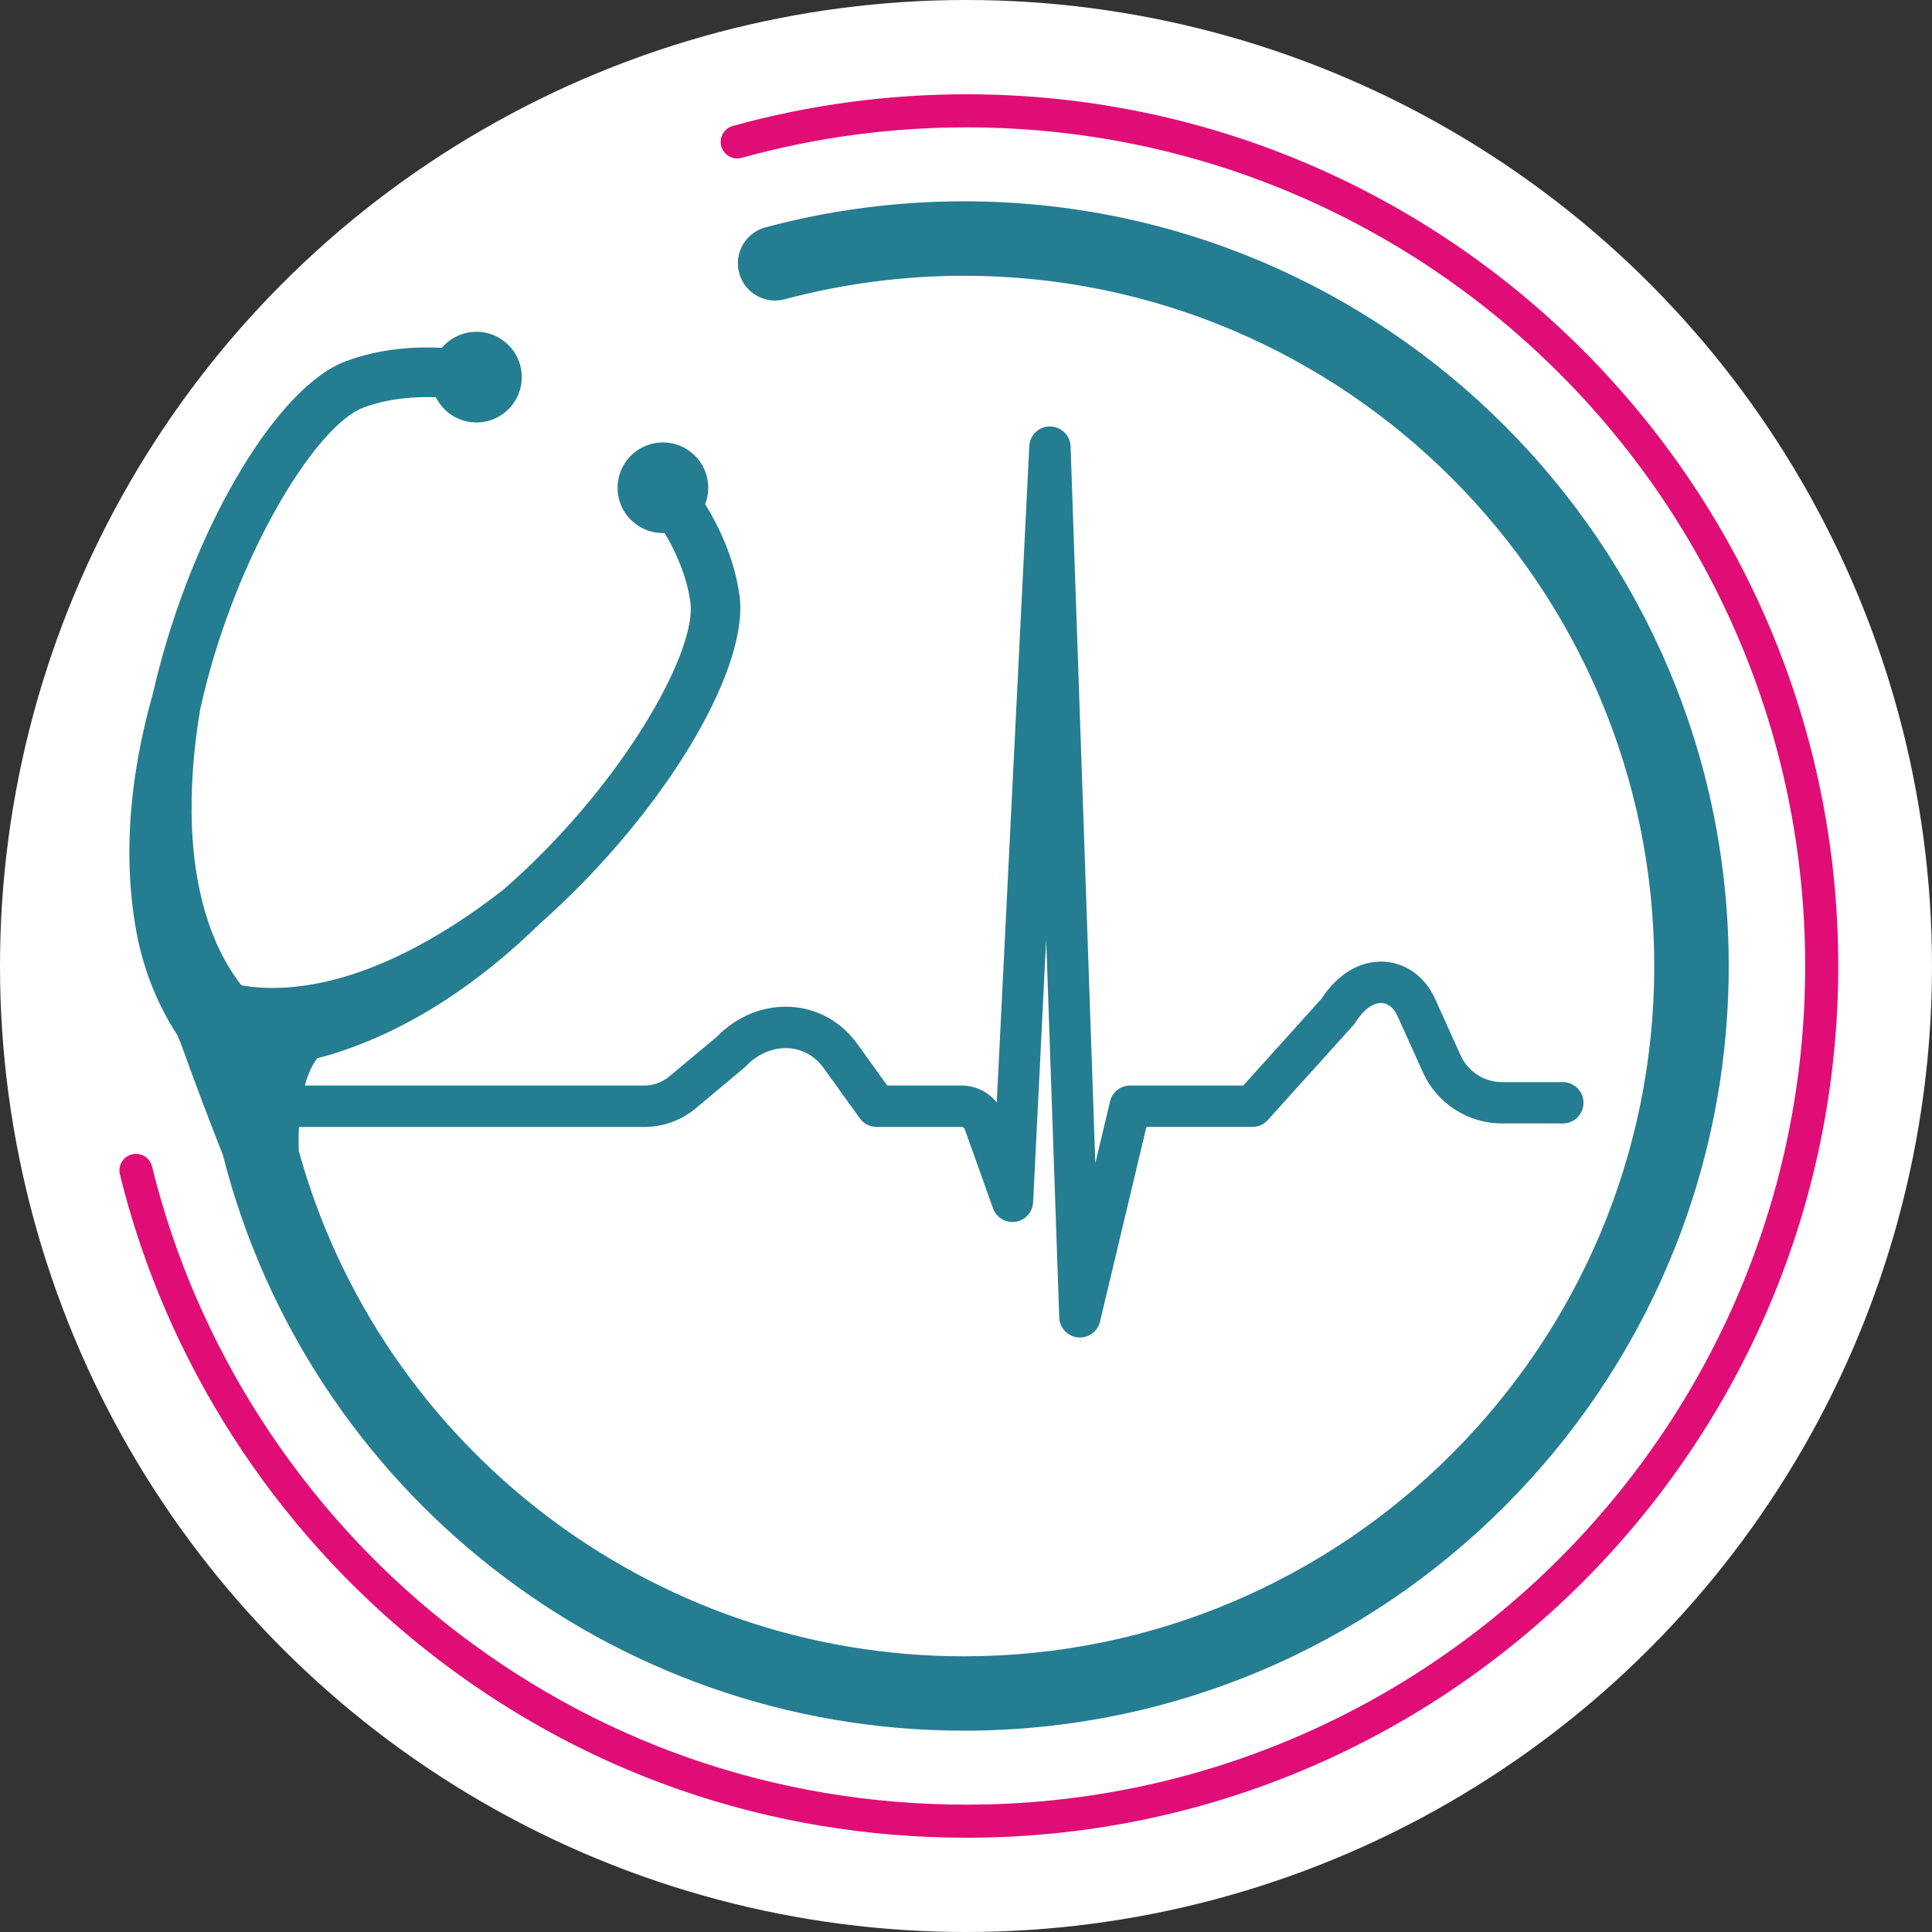 <?xml version="1.0" encoding="UTF-8"?>
<svg id="Layer_1" xmlns="http://www.w3.org/2000/svg" version="1.1" viewBox="0 0 500 500">
  <rect x="0" y="0" width="500" height="500" fill="#333333" stroke="none"/>
  <!-- Generator: Adobe Illustrator 29.3.1, SVG Export Plug-In . SVG Version: 2.1.0 Build 151)  -->
  <defs>
    <style>
      .st0 {
        fill: #e00d77;
      }

      .st1 {
        fill: #fff;
      }

      .st2 {
        fill: #257d91;
      }
    </style>
  </defs>
  <circle class="st1" cx="250" cy="250" r="250"/>
  <g>
    <path class="st0" d="M250.14,475.6c-51.51,0-100.01-16.9-140.25-48.88-39.05-31.03-67.05-74.64-78.86-122.8-.56-2.3.84-4.61,3.14-5.18,2.29-.57,4.61.84,5.18,3.14,11.36,46.33,38.31,88.28,75.87,118.14,38.71,30.76,85.37,47.02,134.92,47.02,119.67,0,217.04-97.36,217.04-217.04S369.81,32.96,250.14,32.96c-19.76,0-39.34,2.65-58.2,7.89-2.28.63-4.64-.7-5.27-2.98-.63-2.28.7-4.64,2.98-5.27,19.6-5.44,39.95-8.2,60.49-8.2,124.39,0,225.6,101.2,225.6,225.6s-101.2,225.6-225.6,225.6Z"/>
    <path class="st2" d="M249.47,52.1c-17.42,0-34.7,2.27-51.37,6.74-5.14,1.38-8.19,6.66-6.81,11.8,1.38,5.14,6.66,8.19,11.8,6.81,15.05-4.03,30.65-6.08,46.39-6.08,98.5,0,178.64,80.14,178.64,178.64s-80.14,178.64-178.64,178.64c-81.28,0-151.12-54.64-172.16-130.81-.06-2.02-.05-4.11.05-6.19h89.43c4.83,0,9.53-1.7,13.23-4.8l12.56-10.49c.16-.13.31-.28.45-.43,3.06-3.23,7.12-4.92,11.12-4.65,3.61.24,6.82,2.09,9.05,5.19l9.31,12.95c1.01,1.4,2.62,2.23,4.34,2.23h22.03c.34,0,.65.22.77.54l7.33,20.52c.86,2.4,3.3,3.86,5.82,3.49,2.53-.37,4.44-2.48,4.56-5.03l3.38-68.07,3.38,97.88c.09,2.68,2.15,4.87,4.81,5.14.18.02.36.03.54.03,2.45,0,4.62-1.68,5.2-4.11l12.02-50.4h27.43c1.51,0,2.96-.64,3.97-1.77l22.14-24.54c.21-.23.4-.48.56-.74,2.06-3.29,4.63-5.17,6.87-5.01,1.62.11,3.07,1.31,3.96,3.29l6.64,14.69c3.62,8.02,11.65,13.19,20.44,13.19h15.75c2.95,0,5.35-2.4,5.35-5.35s-2.4-5.35-5.35-5.35h-15.75c-4.6,0-8.8-2.71-10.69-6.9l-6.64-14.69c-2.54-5.61-7.39-9.18-12.99-9.56-6.22-.42-12.16,3.07-16.4,9.59l-20.24,22.45h-29.27c-2.48,0-4.63,1.7-5.2,4.11l-3.81,15.99-6.4-185.5c-.1-2.87-2.44-5.14-5.31-5.17-2.9-.06-5.24,2.22-5.38,5.09l-8.42,169.88c-2.15-2.72-5.46-4.4-9.05-4.4h-19.29l-7.71-10.72c-4.13-5.74-10.17-9.16-17.02-9.63-7.1-.48-14.14,2.33-19.38,7.73l-12.34,10.3c-1.78,1.49-4.05,2.31-6.37,2.31h-87.9c.75-2.75,1.78-5.2,3.2-7.07,1.18-.29,2.34-.6,3.49-.94,20.4-6.22,38.61-18.69,54.16-33.91,1.84-1.62,3.55-3.2,5.13-4.69,29.05-27.53,49.04-62.03,46.5-80.26-1.33-9.53-5.33-17.81-8.88-23.59.8-2.06,1.03-4.36.54-6.67-1.35-6.34-7.58-10.39-13.92-9.04-6.34,1.35-10.39,7.58-9.04,13.92,1.21,5.68,6.33,9.5,11.94,9.28,2.72,4.57,5.67,10.87,6.65,17.87,1.68,12.03-15.41,43.4-42.61,69.17-1.9,1.8-3.81,3.53-5.73,5.2-8.12,6.38-16.79,12.05-25.94,16.57-12.97,6.37-27.88,10.6-41.88,8.25-8.76-11.15-12.2-26.28-12.82-40.71-.42-10.2.4-20.52,2.12-30.71.55-2.48,1.15-4.98,1.82-7.52,9.59-36.23,28.94-66.25,40.3-70.54,6.61-2.5,13.56-2.93,18.87-2.73,2.32,4.69,7.59,7.41,12.94,6.27,6.34-1.35,10.39-7.58,9.04-13.92-1.35-6.34-7.58-10.39-13.92-9.04-2.65.56-4.89,1.99-6.51,3.9-6.77-.35-15.96.11-24.96,3.51-17.22,6.5-37.93,40.58-48.18,79.27-.61,2.29-1.14,4.51-1.65,6.71-5.92,20.95-8.14,42.9-3.83,63.82,1.83,8.44,5.17,16.94,10.21,24.63.19.59.43,1.15.72,1.69,4.18,11.64,7.91,21.4,11.02,29.25,21.92,86.51,100.32,149,191.81,149,109.12,0,197.9-88.78,197.9-197.9S358.59,52.1,249.47,52.1Z"/>
  </g>
</svg>
